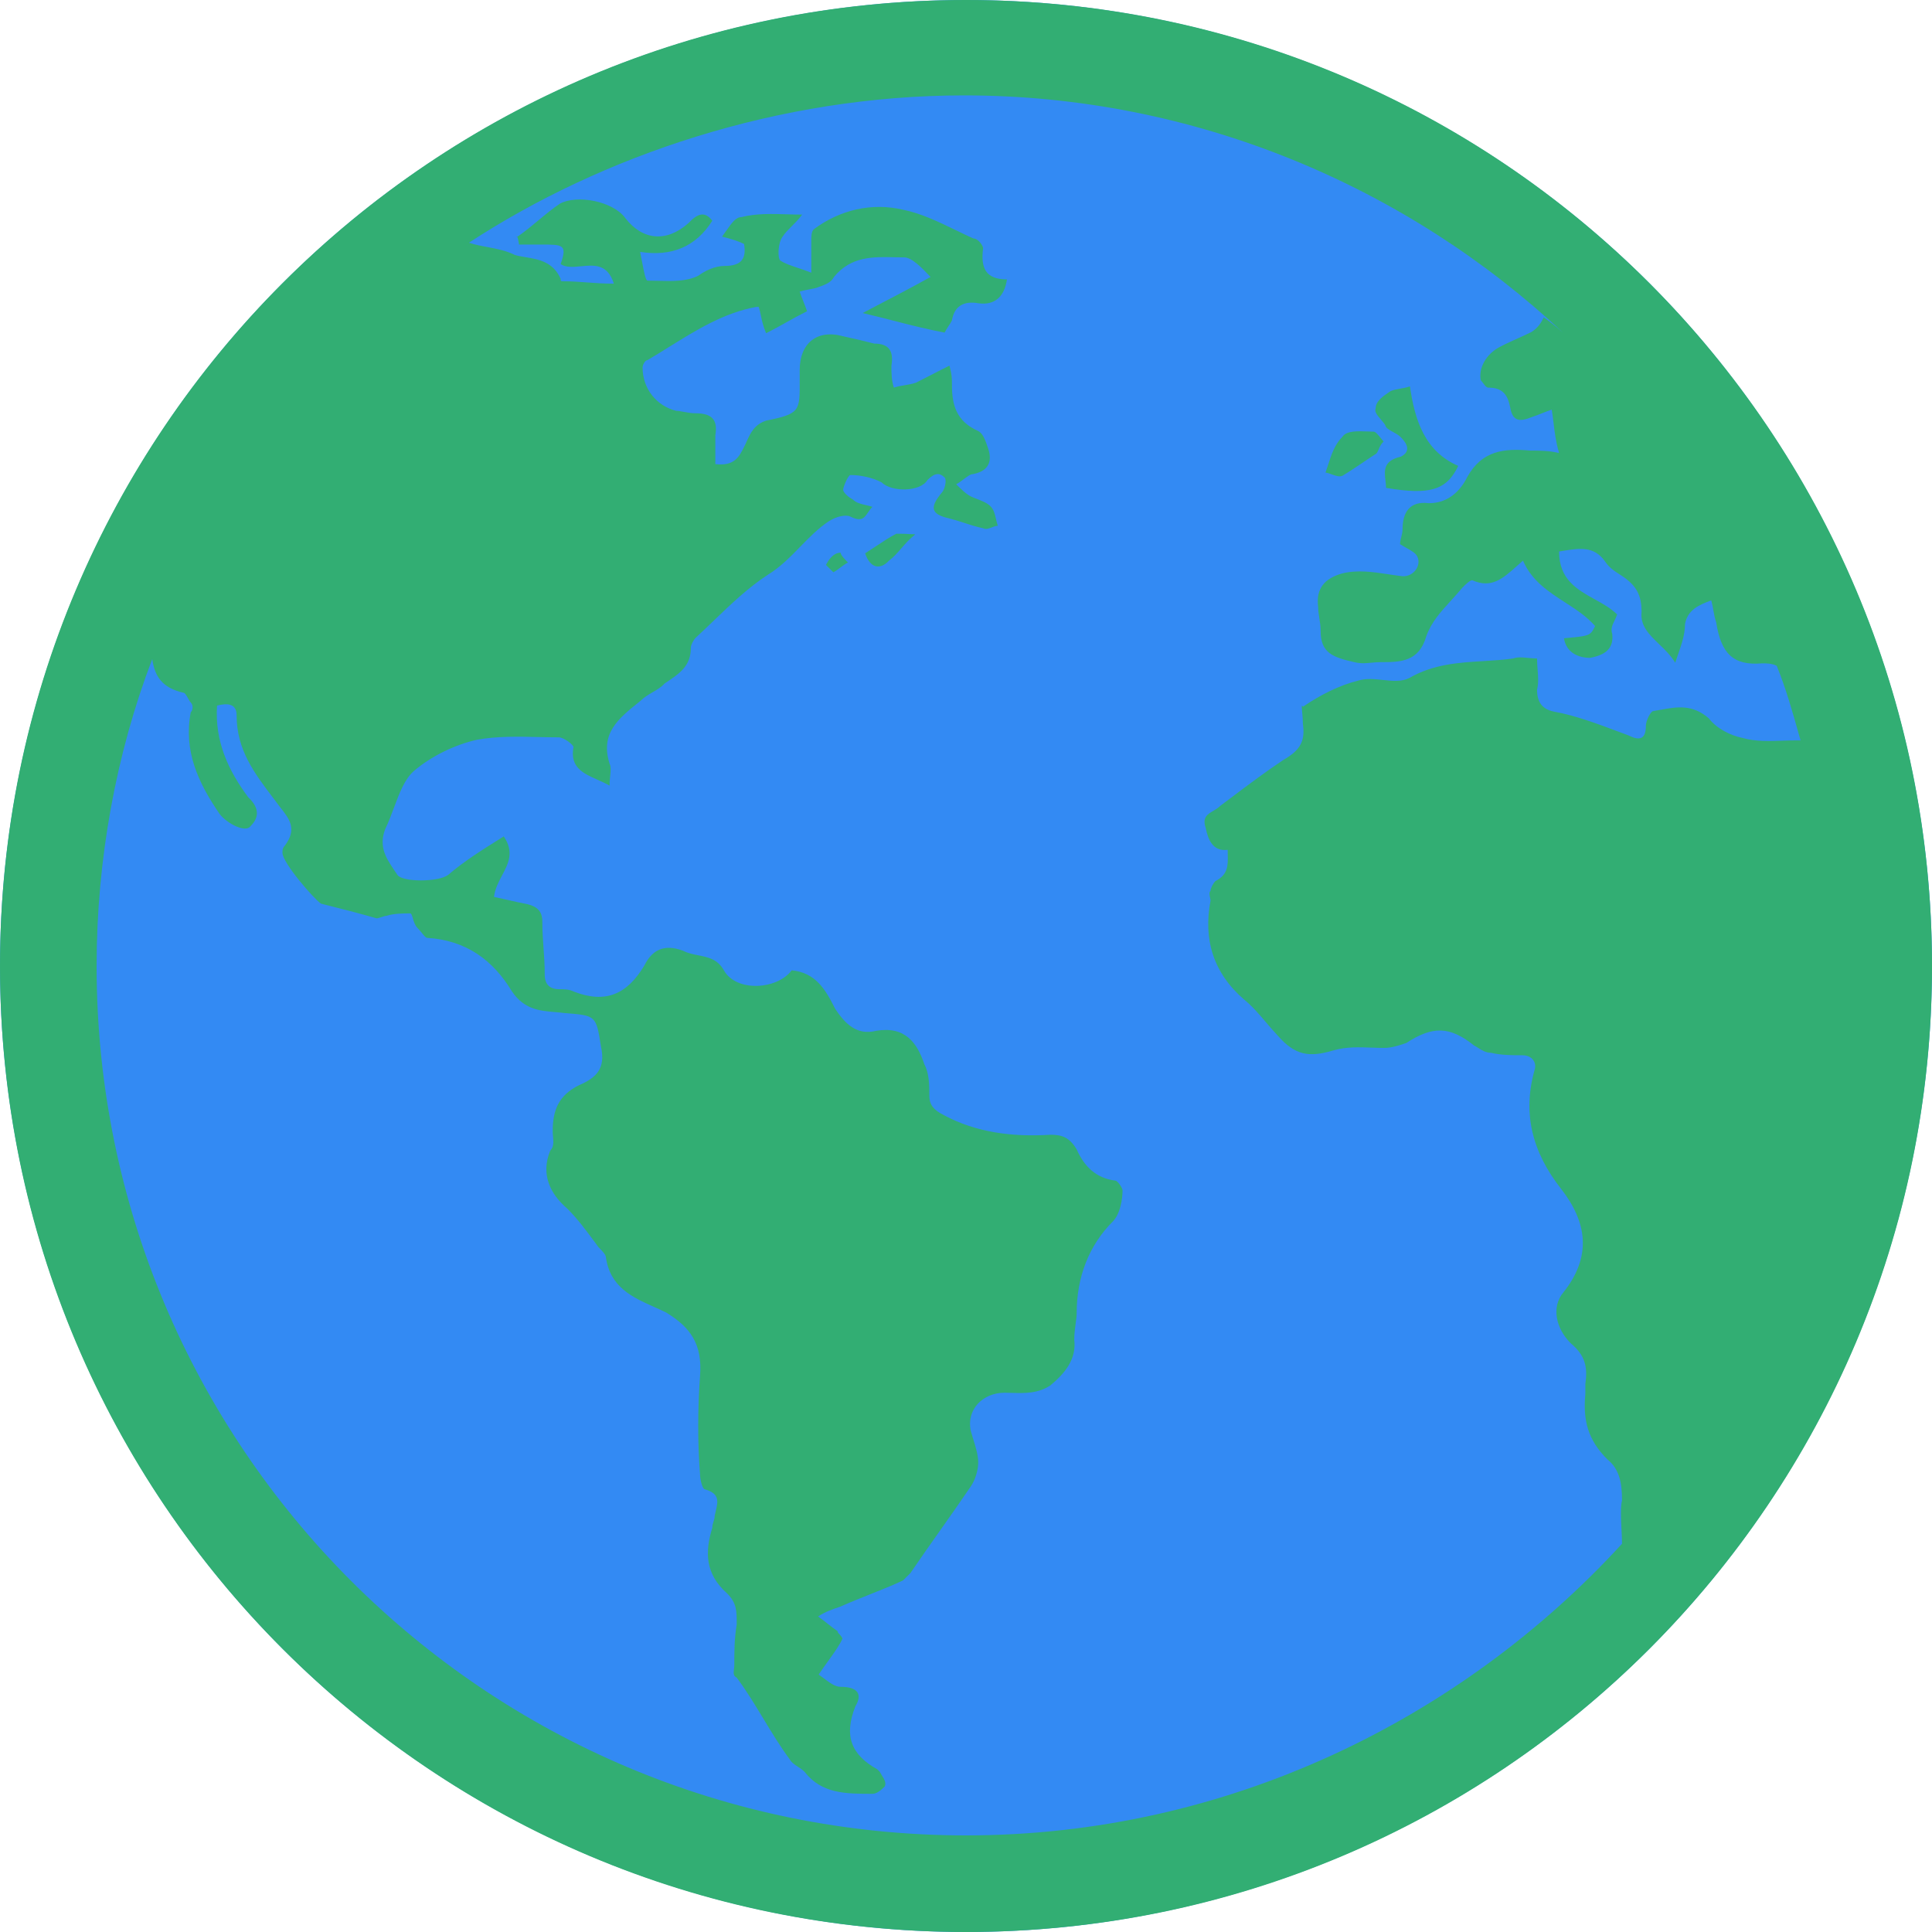 <svg width="40" height="40" viewBox="0 0 40 40" fill="none" xmlns="http://www.w3.org/2000/svg">
<g id="Globe">
<circle id="Ellipse 6211" cx="20" cy="20" r="20" fill="#338AF3"/>
<path id="Union" fill-rule="evenodd" clip-rule="evenodd" d="M20 0C8.949 0 0 8.949 0 20C0 31.051 8.949 40 20 40C31.051 40 40 31.051 40 20C40 8.949 31.051 0 20 0ZM20 38C10.051 38 2 29.949 2 20C2 17.797 2.405 15.595 3.152 13.646C3.203 14 3.354 14.241 3.797 14.342C3.828 14.342 3.858 14.396 3.889 14.451C3.909 14.488 3.929 14.524 3.949 14.544C4 14.595 4 14.696 3.949 14.747C3.797 15.544 4.101 16.203 4.544 16.848C4.696 17.051 5.089 17.253 5.19 17.101C5.392 16.899 5.342 16.696 5.139 16.506C4.734 15.962 4.443 15.354 4.494 14.608C4.696 14.557 4.899 14.557 4.899 14.81C4.899 15.523 5.263 16.004 5.657 16.523C5.704 16.584 5.751 16.646 5.797 16.709C6 16.962 6.152 17.165 5.899 17.506C5.848 17.557 5.848 17.608 5.848 17.658C5.848 17.861 6.494 18.608 6.646 18.709C7.051 18.81 7.443 18.911 7.797 19.013C7.823 19.013 7.861 19 7.899 18.987L7.899 18.987C7.937 18.975 7.975 18.962 8 18.962C8.152 18.911 8.354 18.911 8.494 18.911H8.494C8.517 18.911 8.529 18.954 8.546 19.009C8.565 19.076 8.591 19.16 8.646 19.215C8.684 19.254 8.716 19.293 8.742 19.326C8.786 19.379 8.817 19.418 8.848 19.418C9.646 19.468 10.203 19.873 10.595 20.519C10.849 20.9 11.165 20.927 11.499 20.955L11.499 20.955C11.564 20.961 11.63 20.966 11.696 20.975C12.018 21 12.179 21.013 12.273 21.099C12.367 21.186 12.392 21.347 12.443 21.671C12.544 22.127 12.342 22.317 11.987 22.468C11.582 22.671 11.443 22.962 11.443 23.418C11.443 23.456 11.446 23.495 11.45 23.533C11.459 23.644 11.468 23.747 11.392 23.823C11.19 24.317 11.392 24.721 11.747 25.025C11.959 25.237 12.135 25.475 12.298 25.695C12.33 25.739 12.361 25.781 12.392 25.823L12.392 25.823L12.392 25.823L12.393 25.823L12.393 25.823C12.443 25.873 12.544 25.975 12.544 26.025C12.629 26.65 13.095 26.859 13.541 27.058L13.541 27.058L13.541 27.058L13.541 27.058C13.629 27.097 13.715 27.136 13.797 27.177C14.291 27.481 14.544 27.823 14.494 28.481C14.443 29.177 14.443 29.886 14.494 30.532C14.494 30.633 14.544 30.835 14.595 30.835C14.906 30.924 14.866 31.091 14.817 31.294L14.817 31.294L14.817 31.294L14.817 31.294C14.81 31.322 14.804 31.351 14.797 31.38C14.797 31.43 14.785 31.468 14.772 31.506C14.759 31.544 14.747 31.582 14.747 31.633C14.595 32.127 14.595 32.582 15.051 32.987C15.253 33.19 15.253 33.342 15.253 33.633C15.203 33.937 15.203 34.177 15.203 34.481C15.203 34.507 15.199 34.533 15.196 34.559C15.187 34.631 15.178 34.697 15.253 34.734C15.456 35.006 15.63 35.294 15.804 35.582C15.978 35.87 16.152 36.158 16.354 36.43C16.384 36.489 16.448 36.531 16.516 36.576C16.565 36.608 16.616 36.641 16.658 36.684C17.013 37.139 17.506 37.139 18.063 37.139C18.165 37.139 18.266 37.038 18.317 36.987C18.354 36.911 18.307 36.835 18.259 36.76C18.244 36.734 18.228 36.709 18.215 36.684L18.165 36.633C17.62 36.329 17.468 35.937 17.709 35.329C17.861 35.076 17.759 34.924 17.405 34.924C17.291 34.924 17.177 34.839 17.063 34.753C17.025 34.725 16.987 34.696 16.949 34.671C17.019 34.566 17.089 34.469 17.154 34.379C17.278 34.206 17.385 34.057 17.443 33.924C17.418 33.873 17.392 33.848 17.373 33.829C17.354 33.81 17.342 33.797 17.342 33.772C17.266 33.721 17.203 33.671 17.139 33.62L17.139 33.62C17.076 33.57 17.013 33.519 16.937 33.468C17.089 33.367 17.241 33.316 17.392 33.266L17.392 33.266C17.603 33.172 17.811 33.09 18.013 33.009L18.013 33.009L18.013 33.009C18.249 32.915 18.478 32.824 18.696 32.721L18.848 32.57C19.051 32.272 19.263 31.971 19.475 31.671L19.475 31.671C19.687 31.37 19.899 31.07 20.101 30.772C20.203 30.62 20.253 30.418 20.253 30.279C20.253 30.13 20.199 29.954 20.15 29.796L20.149 29.796L20.149 29.795C20.132 29.738 20.115 29.683 20.101 29.633C20 29.177 20.354 28.835 20.797 28.835C20.847 28.835 20.898 28.837 20.95 28.838C21.213 28.845 21.493 28.853 21.747 28.683C22.051 28.43 22.291 28.139 22.241 27.734C22.241 27.623 22.256 27.513 22.269 27.412V27.412L22.269 27.412C22.281 27.329 22.291 27.253 22.291 27.19C22.291 26.443 22.544 25.785 23.038 25.291C23.19 25.139 23.241 24.835 23.241 24.646C23.241 24.595 23.139 24.443 23.089 24.443C22.683 24.392 22.443 24.139 22.291 23.797C22.139 23.544 21.987 23.494 21.747 23.494C20.949 23.544 20.203 23.443 19.544 23.089C19.342 22.987 19.241 22.886 19.241 22.683C19.241 22.481 19.241 22.228 19.139 22.038C18.987 21.582 18.734 21.241 18.139 21.342C17.734 21.443 17.494 21.19 17.291 20.886C17.089 20.481 16.886 20.139 16.392 20.089C16.089 20.494 15.241 20.544 14.987 20.089C14.856 19.858 14.665 19.82 14.465 19.78C14.357 19.759 14.246 19.737 14.139 19.683C13.734 19.532 13.494 19.683 13.342 19.987C12.987 20.582 12.544 20.785 11.886 20.532C11.785 20.481 11.684 20.481 11.582 20.481C11.38 20.481 11.278 20.38 11.278 20.177C11.278 19.975 11.266 19.801 11.253 19.627L11.253 19.627C11.241 19.453 11.228 19.279 11.228 19.076C11.228 18.873 11.127 18.772 10.924 18.721C10.779 18.693 10.651 18.664 10.523 18.635C10.427 18.613 10.331 18.591 10.228 18.57C10.246 18.406 10.321 18.264 10.394 18.126C10.525 17.878 10.65 17.641 10.43 17.317L10.367 17.356L10.367 17.356C9.985 17.595 9.615 17.826 9.278 18.114C9.076 18.266 8.329 18.266 8.228 18.114C8.211 18.088 8.194 18.063 8.177 18.038C7.994 17.768 7.836 17.535 7.975 17.165C8.043 17.027 8.1 16.874 8.157 16.721C8.268 16.424 8.377 16.129 8.57 15.962C8.924 15.658 9.418 15.418 9.873 15.316C10.284 15.24 10.73 15.25 11.158 15.26C11.297 15.263 11.435 15.266 11.57 15.266C11.671 15.266 11.873 15.418 11.873 15.468C11.795 15.889 12.079 16.015 12.37 16.143L12.37 16.143L12.37 16.144C12.456 16.181 12.543 16.22 12.62 16.266C12.62 16.192 12.627 16.124 12.633 16.063C12.644 15.959 12.652 15.874 12.62 15.81C12.423 15.18 12.804 14.876 13.234 14.532L13.266 14.506C13.34 14.432 13.425 14.383 13.51 14.333C13.6 14.281 13.688 14.23 13.759 14.152L13.778 14.139C14.073 13.943 14.304 13.789 14.304 13.405C14.304 13.354 14.354 13.253 14.405 13.203C14.528 13.089 14.649 12.973 14.769 12.858L14.769 12.858L14.769 12.858L14.769 12.858C15.131 12.509 15.49 12.165 15.899 11.899C16.159 11.739 16.366 11.526 16.571 11.316C16.755 11.128 16.936 10.941 17.152 10.797C17.304 10.696 17.506 10.646 17.608 10.696C17.834 10.809 17.892 10.726 17.969 10.613C17.996 10.574 18.025 10.532 18.063 10.494C18.016 10.478 17.969 10.467 17.924 10.457L17.924 10.457L17.924 10.457L17.924 10.457C17.822 10.433 17.728 10.412 17.658 10.342C17.557 10.291 17.456 10.19 17.456 10.139C17.456 10.089 17.557 9.835 17.608 9.835C17.81 9.835 18.063 9.886 18.253 9.987C18.456 10.19 19.051 10.19 19.203 9.937C19.354 9.785 19.456 9.785 19.557 9.886C19.608 9.937 19.557 10.139 19.506 10.19C19.253 10.494 19.253 10.646 19.658 10.734C19.744 10.756 19.839 10.786 19.939 10.818C20.073 10.862 20.216 10.908 20.354 10.937C20.415 10.967 20.476 10.943 20.537 10.918C20.577 10.902 20.618 10.886 20.658 10.886C20.643 10.839 20.632 10.792 20.621 10.747L20.621 10.746L20.621 10.746L20.621 10.746C20.598 10.645 20.576 10.551 20.506 10.481C20.436 10.41 20.316 10.364 20.215 10.326C20.172 10.309 20.132 10.294 20.101 10.278C20 10.228 19.899 10.127 19.797 10.025C19.848 10 19.899 9.962 19.949 9.924C20 9.886 20.051 9.848 20.101 9.823C20.456 9.772 20.557 9.57 20.456 9.278C20.405 9.127 20.354 8.975 20.253 8.924C19.797 8.722 19.709 8.38 19.709 7.975C19.709 7.823 19.709 7.772 19.658 7.57C19.491 7.653 19.358 7.721 19.239 7.783L19.239 7.783L19.239 7.783L19.239 7.783C19.142 7.833 19.053 7.879 18.962 7.924C18.886 7.949 18.81 7.962 18.734 7.975C18.658 7.987 18.582 8 18.506 8.025C18.456 7.873 18.456 7.722 18.456 7.57C18.506 7.266 18.405 7.114 18.101 7.114C17.899 7.063 17.696 7.013 17.456 6.962C16.911 6.81 16.557 7.114 16.557 7.658V7.759C16.557 7.807 16.557 7.851 16.557 7.893C16.56 8.513 16.56 8.567 15.861 8.709C15.617 8.79 15.536 8.969 15.461 9.135L15.461 9.135L15.461 9.135L15.461 9.135C15.443 9.176 15.425 9.216 15.405 9.253C15.304 9.456 15.203 9.658 14.81 9.608V9.013C14.861 8.709 14.759 8.557 14.405 8.557C14.321 8.557 14.238 8.542 14.163 8.528L14.163 8.528C14.101 8.517 14.046 8.506 14 8.506C13.595 8.405 13.304 8.051 13.304 7.608C13.304 7.557 13.354 7.456 13.405 7.456C13.555 7.369 13.705 7.275 13.857 7.18L13.857 7.18C14.413 6.835 14.993 6.474 15.658 6.354H15.709C15.728 6.412 15.74 6.47 15.753 6.532L15.753 6.532L15.753 6.532C15.774 6.634 15.798 6.749 15.861 6.899C16.013 6.823 16.149 6.747 16.285 6.671L16.285 6.671C16.421 6.595 16.557 6.519 16.709 6.443C16.683 6.367 16.658 6.304 16.633 6.241C16.608 6.177 16.582 6.114 16.557 6.038C16.627 6.015 16.696 6.002 16.761 5.99C16.837 5.977 16.907 5.964 16.962 5.937C17.114 5.886 17.215 5.835 17.266 5.734C17.618 5.305 18.074 5.316 18.52 5.326C18.588 5.328 18.655 5.329 18.721 5.329C18.873 5.329 19.076 5.532 19.266 5.734C18.871 5.954 18.523 6.135 18.074 6.369L17.861 6.481C18.1 6.537 18.321 6.594 18.531 6.648L18.531 6.648C18.887 6.739 19.215 6.822 19.557 6.886C19.582 6.835 19.608 6.797 19.633 6.759L19.633 6.759L19.633 6.759C19.658 6.721 19.684 6.684 19.709 6.633C19.759 6.329 19.962 6.228 20.253 6.278C20.608 6.329 20.797 6.127 20.848 5.785C20.392 5.785 20.304 5.532 20.354 5.139C20.354 5.089 20.253 4.937 20.152 4.937C20.032 4.883 19.909 4.824 19.784 4.763C19.435 4.594 19.069 4.416 18.696 4.342C18.051 4.19 17.392 4.342 16.848 4.747C16.797 4.797 16.797 4.899 16.797 5V5.646C16.705 5.608 16.613 5.578 16.528 5.55C16.38 5.5 16.248 5.457 16.152 5.392C16.101 5.342 16.101 5.038 16.203 4.899C16.253 4.823 16.317 4.759 16.386 4.69C16.456 4.62 16.532 4.544 16.608 4.443C16.508 4.443 16.405 4.44 16.302 4.437C15.986 4.427 15.659 4.417 15.354 4.494C15.234 4.494 15.146 4.62 15.039 4.774L15.039 4.774L15.039 4.774L15.039 4.774C15.01 4.814 14.981 4.857 14.949 4.899C15.152 4.949 15.304 5 15.405 5.051C15.456 5.354 15.354 5.506 15 5.506C14.797 5.506 14.595 5.608 14.456 5.709C14.212 5.831 13.912 5.822 13.62 5.814L13.62 5.814C13.547 5.812 13.475 5.81 13.405 5.81C13.367 5.81 13.328 5.607 13.29 5.404C13.278 5.339 13.265 5.274 13.253 5.215C13.899 5.316 14.405 5.114 14.747 4.57C14.595 4.367 14.443 4.418 14.253 4.62C13.797 5.025 13.304 4.975 12.949 4.519C12.696 4.165 11.949 4.025 11.595 4.215C11.443 4.316 11.294 4.44 11.146 4.563C11.002 4.683 10.858 4.802 10.712 4.901C10.703 4.88 10.699 4.898 10.697 4.911L10.696 4.911L10.696 4.92L10.697 4.917L10.697 4.911L10.712 4.901C10.719 4.919 10.73 4.964 10.747 5.063H11.203C11.658 5.063 11.747 5.063 11.608 5.468C11.72 5.543 11.872 5.528 12.029 5.513C12.297 5.486 12.581 5.458 12.709 5.873C12.5 5.873 12.321 5.86 12.148 5.847C11.986 5.835 11.829 5.823 11.658 5.823C11.633 5.823 11.62 5.823 11.614 5.816C11.608 5.81 11.608 5.797 11.608 5.772V5.772C11.451 5.421 11.153 5.37 10.885 5.325L10.885 5.325C10.805 5.312 10.728 5.299 10.658 5.278C10.478 5.188 10.284 5.152 10.092 5.115C9.961 5.091 9.832 5.066 9.709 5.025C12.456 3.228 16.114 1.975 19.962 1.975C24.74 1.975 29.136 3.868 32.364 6.891C32.212 6.754 32.069 6.647 31.962 6.57C31.911 6.671 31.861 6.772 31.709 6.873C31.619 6.918 31.519 6.963 31.419 7.008L31.419 7.008C31.294 7.065 31.169 7.121 31.063 7.177C30.759 7.329 30.608 7.633 30.658 7.873C30.675 7.89 30.692 7.913 30.709 7.935C30.743 7.98 30.776 8.025 30.81 8.025C31.114 8.025 31.215 8.177 31.266 8.43C31.317 8.734 31.468 8.734 31.721 8.633C31.797 8.608 31.861 8.582 31.924 8.557L31.924 8.557C31.987 8.532 32.051 8.506 32.127 8.481C32.143 8.581 32.154 8.674 32.166 8.767V8.767C32.188 8.956 32.211 9.142 32.279 9.38C32.076 9.329 31.873 9.329 31.683 9.329C31.139 9.278 30.683 9.329 30.38 9.873C30.228 10.177 29.975 10.418 29.582 10.418C29.177 10.367 29.038 10.62 29.038 10.962C29.038 11.013 29.025 11.063 29.013 11.114L29.013 11.114C29 11.165 28.987 11.215 28.987 11.266C29.036 11.298 29.085 11.325 29.13 11.351C29.226 11.405 29.307 11.45 29.342 11.519C29.443 11.722 29.241 11.975 28.987 11.924C28.904 11.914 28.822 11.901 28.74 11.889L28.74 11.889C28.421 11.841 28.107 11.793 27.785 11.873C27.43 11.975 27.241 12.177 27.291 12.57C27.291 12.641 27.302 12.713 27.314 12.789C27.328 12.873 27.342 12.963 27.342 13.063C27.342 13.519 27.595 13.608 28.038 13.709C28.172 13.742 28.284 13.732 28.399 13.72C28.458 13.715 28.518 13.709 28.582 13.709C28.987 13.709 29.38 13.709 29.532 13.165C29.641 12.872 29.83 12.666 30.036 12.44C30.115 12.353 30.197 12.263 30.279 12.165C30.329 12.114 30.43 12.013 30.481 12.013C30.879 12.189 31.113 11.98 31.401 11.723C31.443 11.685 31.487 11.646 31.532 11.608C31.714 12.026 32.057 12.248 32.398 12.469C32.624 12.615 32.849 12.76 33.025 12.962C32.992 13.028 32.97 13.073 32.935 13.105C32.865 13.17 32.745 13.181 32.38 13.215C32.43 13.519 32.684 13.62 32.924 13.62C33.177 13.57 33.418 13.468 33.38 13.127C33.344 13.02 33.383 12.938 33.428 12.847L33.428 12.847C33.446 12.808 33.466 12.767 33.481 12.722C33.353 12.594 33.186 12.501 33.017 12.408C32.652 12.205 32.279 11.998 32.279 11.418C32.316 11.412 32.354 11.406 32.391 11.4C32.705 11.351 33.002 11.304 33.228 11.62C33.314 11.749 33.4 11.805 33.517 11.882C33.538 11.895 33.56 11.909 33.582 11.924C33.886 12.127 33.987 12.329 33.987 12.671C33.956 12.958 34.145 13.139 34.349 13.336C34.469 13.451 34.594 13.572 34.684 13.722C34.701 13.669 34.718 13.619 34.735 13.57C34.817 13.335 34.886 13.134 34.886 12.924C34.937 12.62 35.19 12.519 35.43 12.43C35.453 12.519 35.465 12.588 35.476 12.651C35.491 12.731 35.503 12.801 35.532 12.886C35.633 13.532 35.886 13.785 36.481 13.734C36.582 13.734 36.684 13.734 36.785 13.785C36.973 14.244 37.118 14.758 37.249 15.225L37.279 15.329H37.177C37.09 15.329 37 15.332 36.909 15.335C36.632 15.345 36.343 15.355 36.076 15.278C35.823 15.228 35.532 15.076 35.38 14.873C35.038 14.574 34.705 14.636 34.397 14.693C34.34 14.703 34.283 14.714 34.228 14.722C34.177 14.722 34.076 14.924 34.076 15.025C34.076 15.329 33.924 15.329 33.721 15.228C33.659 15.204 33.596 15.181 33.535 15.158C33.06 14.98 32.614 14.813 32.177 14.734C31.924 14.684 31.823 14.532 31.823 14.278C31.856 14.146 31.846 14.014 31.835 13.87C31.829 13.795 31.823 13.716 31.823 13.633C31.75 13.633 31.684 13.626 31.623 13.62C31.513 13.61 31.419 13.6 31.329 13.633C31.129 13.662 30.923 13.674 30.715 13.687C30.201 13.718 29.673 13.75 29.177 14.038C29.015 14.119 28.827 14.099 28.633 14.078C28.464 14.06 28.291 14.041 28.127 14.089C27.721 14.19 27.329 14.392 26.975 14.633C26.944 14.572 26.95 14.639 26.96 14.746C26.967 14.817 26.975 14.906 26.975 14.987C27.025 15.342 26.924 15.532 26.57 15.734C26.189 15.988 25.817 16.268 25.469 16.531L25.467 16.532C25.399 16.583 25.332 16.634 25.266 16.683C25.221 16.728 25.169 16.759 25.118 16.789C24.996 16.861 24.89 16.924 24.962 17.139C25.013 17.392 25.114 17.633 25.418 17.595C25.418 17.627 25.419 17.659 25.419 17.69V17.69V17.69V17.69C25.425 17.907 25.43 18.108 25.165 18.241C25.114 18.291 25.063 18.392 25.063 18.443C25.028 18.478 25.042 18.538 25.054 18.588C25.059 18.61 25.063 18.63 25.063 18.646C24.911 19.443 25.114 20.139 25.759 20.696C25.922 20.826 26.064 20.993 26.208 21.162L26.208 21.162L26.208 21.162L26.208 21.162C26.288 21.257 26.37 21.352 26.456 21.443C26.81 21.848 27.101 21.899 27.608 21.747C27.873 21.671 28.131 21.68 28.393 21.69H28.393H28.393H28.393C28.481 21.693 28.569 21.696 28.658 21.696C28.81 21.696 28.962 21.646 29.114 21.595C29.658 21.241 30.013 21.241 30.519 21.646C30.547 21.66 30.575 21.677 30.604 21.696C30.68 21.744 30.763 21.797 30.873 21.797C31.076 21.848 31.329 21.848 31.519 21.848C31.721 21.848 31.823 22 31.772 22.152C31.519 23.051 31.721 23.848 32.316 24.608C32.861 25.304 32.962 26.013 32.367 26.759C32.114 27.063 32.215 27.506 32.519 27.81C32.823 28.063 32.873 28.304 32.823 28.658V28.861C32.772 29.405 32.873 29.81 33.279 30.215C33.532 30.418 33.582 30.709 33.582 31.063C33.548 31.202 33.56 31.453 33.572 31.68C33.577 31.784 33.582 31.882 33.582 31.962C30.253 35.595 25.405 38 20 38ZM29.001 9.051C29.153 9.203 29.203 9.354 29.001 9.456C28.635 9.537 28.66 9.748 28.685 9.953C28.691 10.003 28.697 10.054 28.697 10.101C29.596 10.253 29.95 10.152 30.191 9.646C29.494 9.342 29.292 8.696 29.191 8C29.121 8.023 29.051 8.036 28.986 8.047L28.986 8.047L28.986 8.047L28.986 8.047C28.91 8.061 28.84 8.074 28.785 8.101C28.634 8.203 28.482 8.304 28.482 8.456C28.448 8.522 28.525 8.611 28.596 8.693C28.632 8.735 28.667 8.776 28.684 8.81C28.692 8.861 28.761 8.899 28.838 8.942C28.896 8.973 28.957 9.007 29.001 9.051ZM28.199 9.588C28.071 9.674 27.942 9.761 27.798 9.848C27.733 9.88 27.654 9.851 27.575 9.822C27.53 9.806 27.485 9.789 27.443 9.785C27.462 9.731 27.479 9.678 27.496 9.627L27.496 9.627C27.569 9.401 27.633 9.203 27.798 9.038C27.88 8.915 28.12 8.925 28.316 8.933L28.316 8.933C28.362 8.935 28.405 8.937 28.443 8.937C28.479 8.937 28.539 9.011 28.589 9.072L28.589 9.072L28.589 9.072C28.611 9.099 28.631 9.124 28.646 9.139C28.587 9.199 28.562 9.258 28.542 9.307C28.527 9.342 28.515 9.371 28.494 9.392C28.391 9.457 28.295 9.523 28.199 9.588ZM18.558 11.05C18.423 11.118 18.288 11.208 18.141 11.306C18.068 11.354 17.992 11.405 17.912 11.456C18.013 11.759 18.216 11.81 18.406 11.607C18.505 11.533 18.58 11.446 18.66 11.354C18.741 11.26 18.828 11.16 18.95 11.063C18.748 11.05 18.659 11.05 18.558 11.05ZM17.253 11.848L17.101 11.696C17.151 11.595 17.253 11.443 17.404 11.443C17.404 11.494 17.506 11.595 17.556 11.646C17.506 11.671 17.455 11.709 17.404 11.747C17.354 11.785 17.303 11.823 17.253 11.848Z" fill="#32AE73"/>
</g>
</svg>
